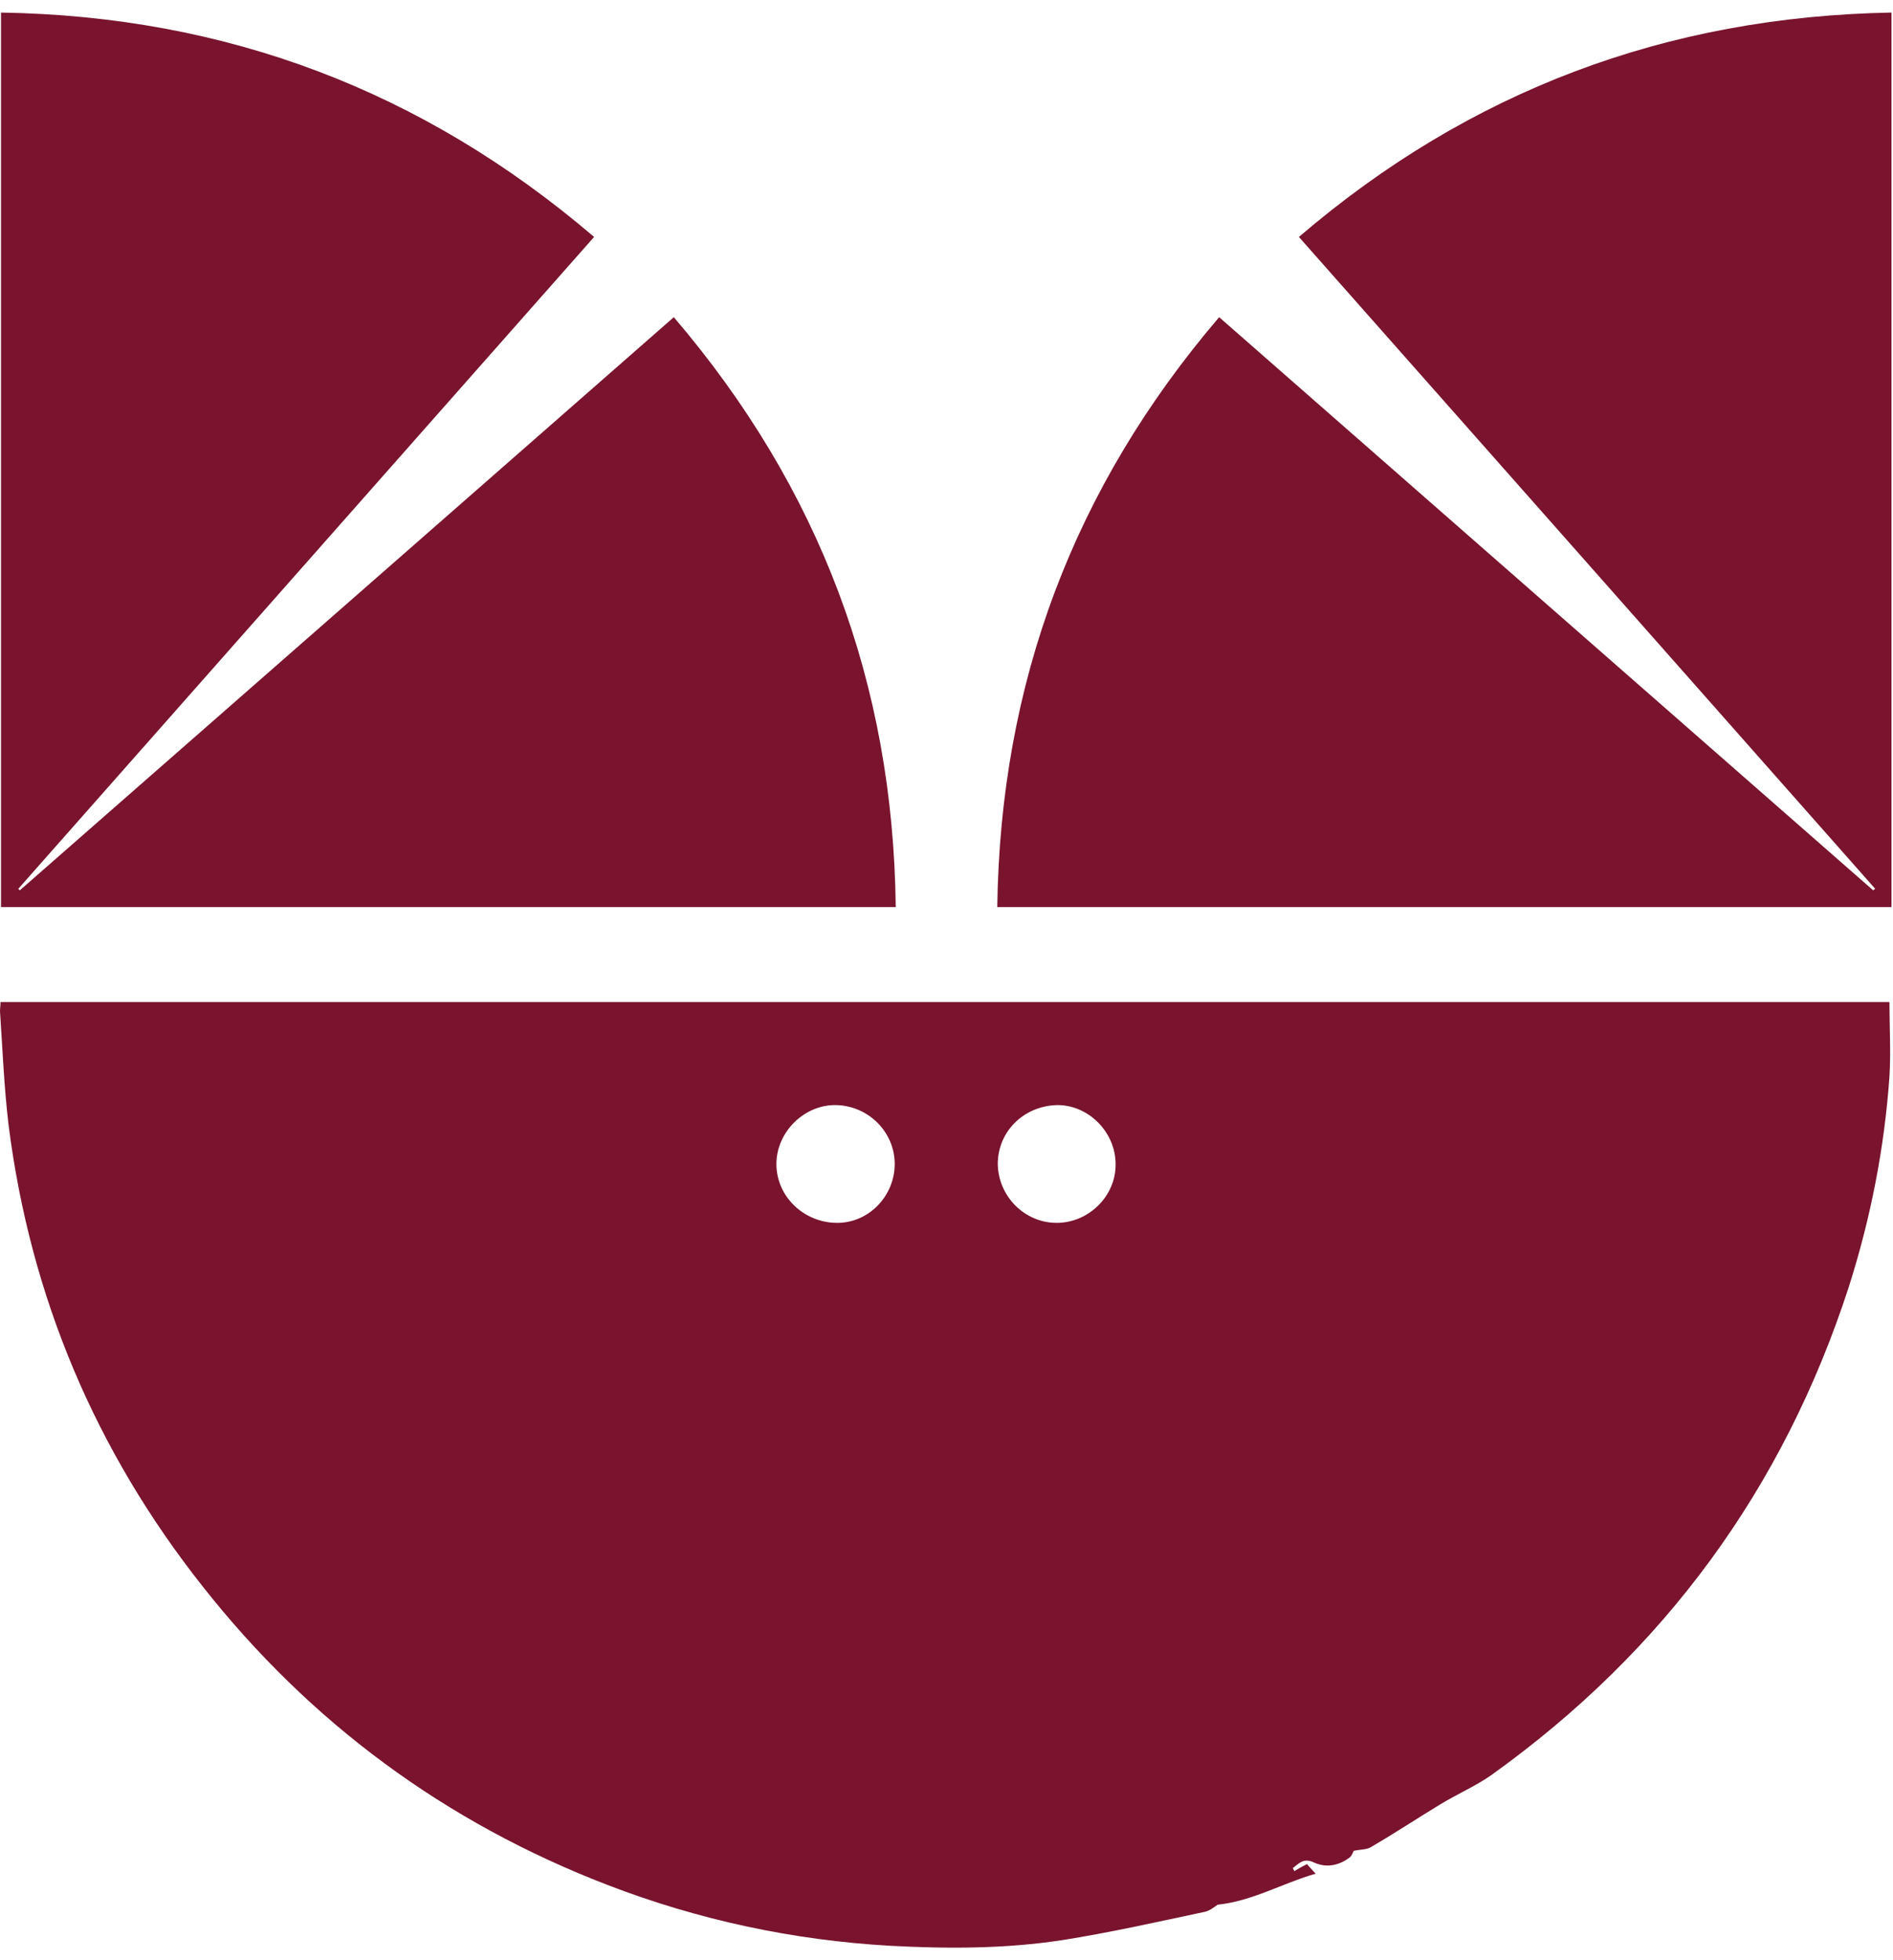 <svg xmlns="http://www.w3.org/2000/svg" width="56" height="58" viewBox="0 0 56 58" fill="none"><path d="M55.895 29.649C37.298 29.649 18.657 29.649 0.015 29.649C0.015 29.754 0 29.844 0 29.919C0.075 31.046 0.12 32.172 0.255 33.299C0.901 38.376 2.824 42.928 5.994 46.938C9.178 50.979 13.174 53.923 17.966 55.771C20.654 56.807 23.448 57.408 26.332 57.573C28.03 57.664 29.727 57.664 31.41 57.408C32.837 57.183 34.234 56.867 35.646 56.567C35.781 56.537 35.916 56.432 36.021 56.357C37.043 56.252 37.929 55.726 38.92 55.44C38.785 55.29 38.71 55.215 38.665 55.155C38.515 55.23 38.41 55.29 38.29 55.365C38.275 55.335 38.26 55.305 38.245 55.275C38.425 55.14 38.56 54.96 38.875 55.11C39.236 55.275 39.611 55.2 39.927 54.96C40.002 54.9 40.032 54.779 40.047 54.764C40.242 54.719 40.438 54.734 40.573 54.644C41.264 54.239 41.925 53.803 42.616 53.383C43.111 53.082 43.667 52.842 44.133 52.511C49.225 48.861 52.755 44.054 54.693 38.076C55.339 36.048 55.745 33.975 55.895 31.857C55.94 31.121 55.895 30.385 55.895 29.649ZM24.77 36.183C23.779 36.183 22.968 35.402 22.968 34.441C22.968 33.494 23.794 32.683 24.725 32.698C25.687 32.713 26.468 33.494 26.468 34.441C26.468 35.387 25.702 36.183 24.77 36.183ZM31.26 36.183C30.313 36.183 29.532 35.402 29.517 34.441C29.517 33.479 30.283 32.728 31.26 32.698C32.191 32.683 33.002 33.494 33.002 34.441C33.017 35.387 32.206 36.183 31.26 36.183Z" fill="#79132E"></path><path d="M17.575 7.011C11.867 13.471 6.204 19.885 0.541 26.299C0.556 26.314 0.571 26.329 0.586 26.344C7.03 20.696 13.459 15.063 19.933 9.385C24.245 14.432 26.423 20.215 26.498 26.84C17.65 26.84 8.863 26.84 0.03 26.84C0.03 18.022 0.03 9.235 0.03 0.372C6.67 0.477 12.498 2.67 17.575 7.011Z" fill="#79132E"></path><path d="M55.955 0.372C55.955 9.235 55.955 18.037 55.955 26.84C47.137 26.84 38.335 26.84 29.502 26.84C29.592 20.215 31.755 14.432 36.066 9.385C42.541 15.063 48.985 20.711 55.414 26.344C55.429 26.329 55.444 26.314 55.474 26.299C49.811 19.885 44.133 13.471 38.425 7.011C43.472 2.685 49.3 0.492 55.955 0.372Z" fill="#79132E"></path></svg>